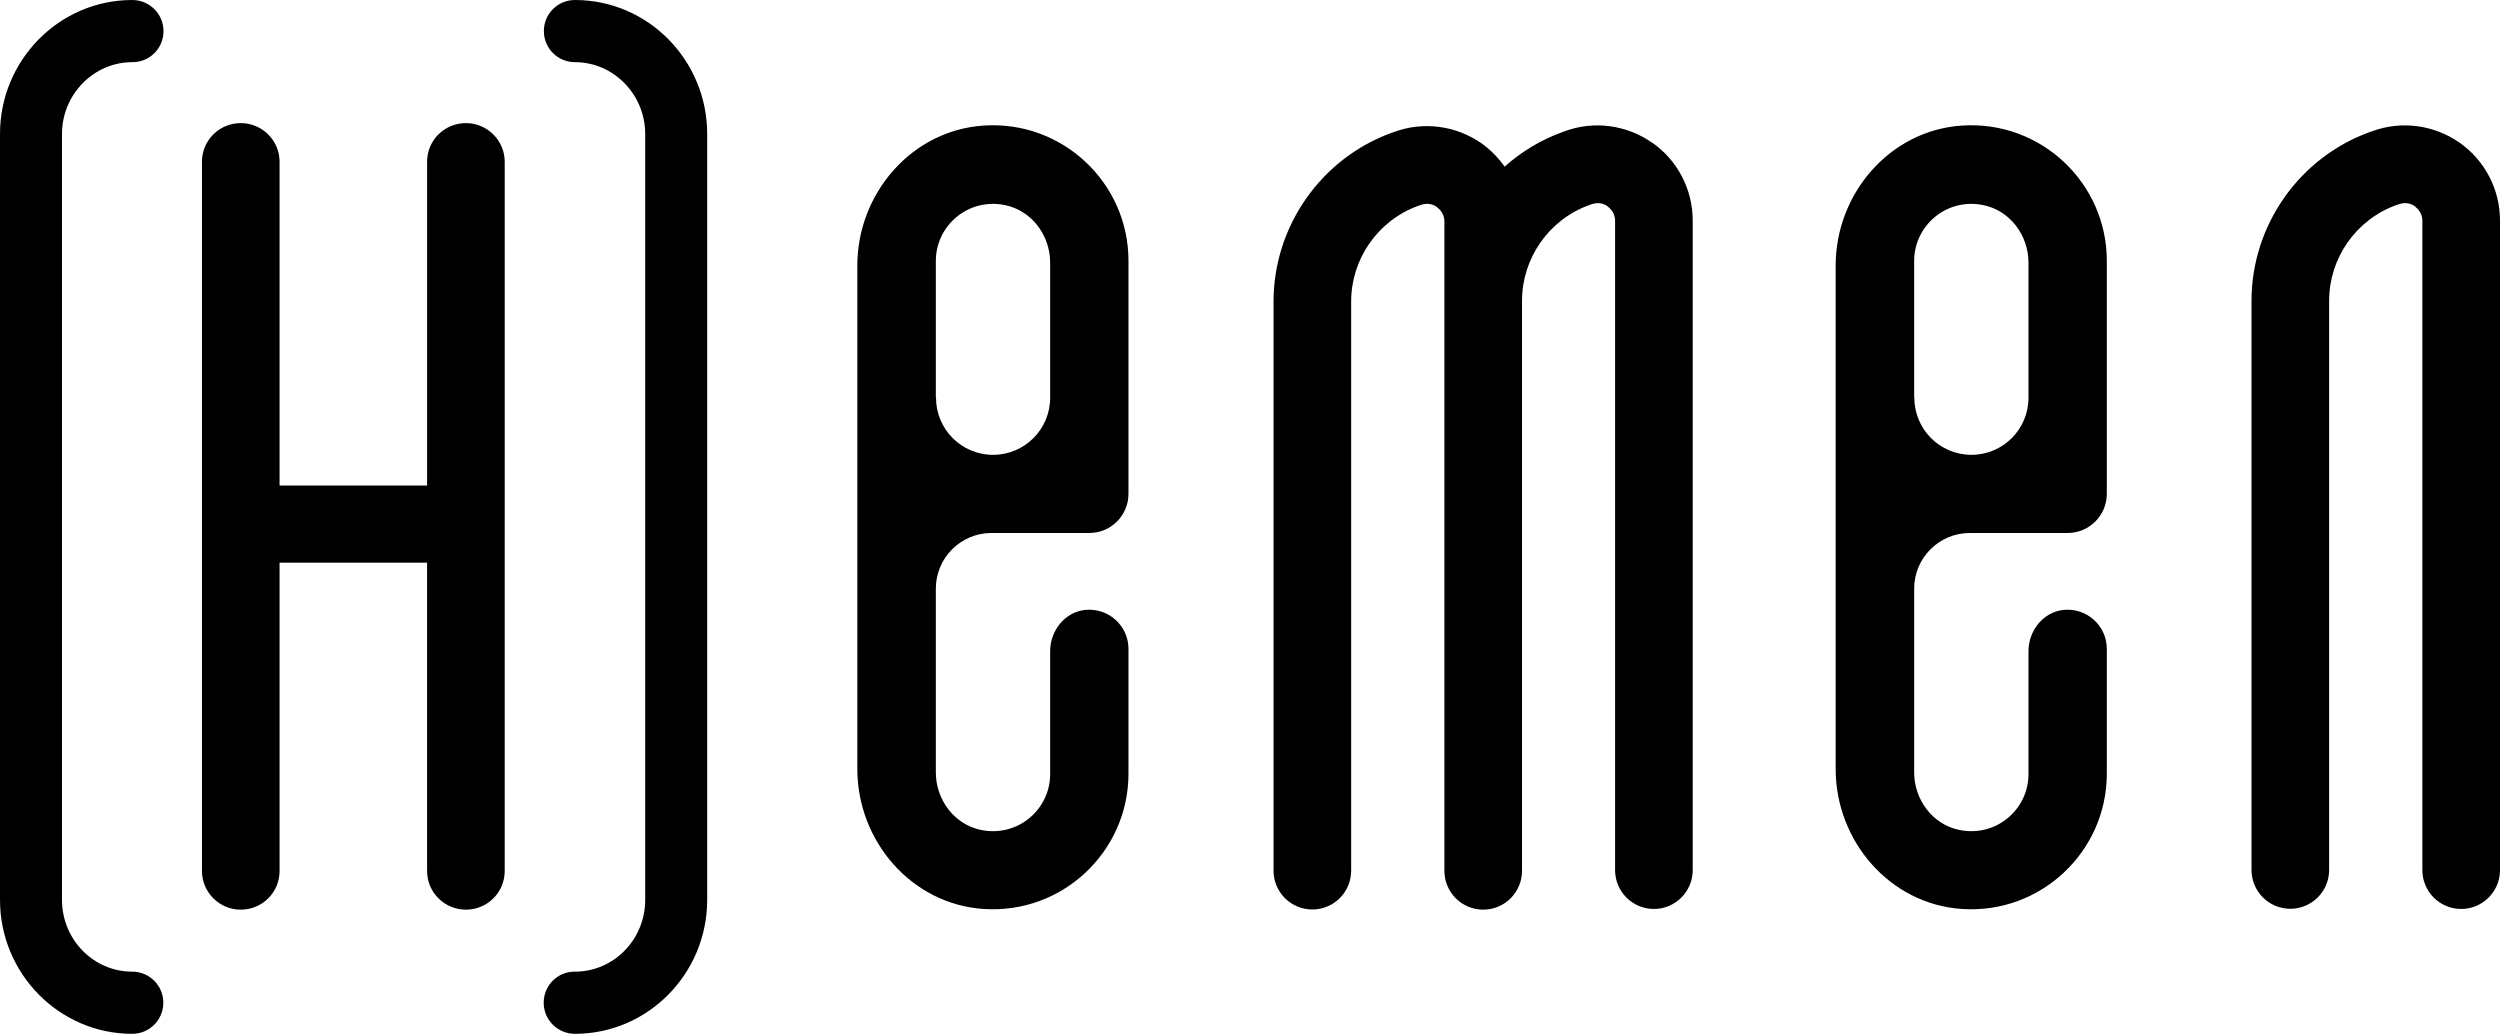 <?xml version="1.0" encoding="UTF-8"?>
<svg id="Layer_2" xmlns="http://www.w3.org/2000/svg" viewBox="0 0 142.36 58.87">
  <g id="Capa_1">
    <path d="M7.53,58.87c-4.15,0-7.53-3.42-7.53-7.63V7.63C0,3.42,3.38,0,7.53,0c.98,0,1.78.79,1.78,1.77s-.78,1.77-1.76,1.77h-.02c-2.2,0-4,1.84-4,4.09v43.61c0,2.26,1.79,4.09,4,4.09.98,0,1.77.79,1.77,1.77s-.79,1.77-1.77,1.77ZM40.27,51.24V7.63c0-4.21-3.38-7.63-7.53-7.63-.98,0-1.77.79-1.77,1.77s.79,1.77,1.77,1.77c2.2,0,4,1.84,4,4.09v43.61c0,2.26-1.79,4.09-4,4.09h-.02c-.98,0-1.76.79-1.76,1.77s.8,1.77,1.78,1.77c4.15,0,7.53-3.42,7.53-7.63ZM142.36,49.54V12.56c0-1.77-.86-3.43-2.31-4.44-1.45-1.01-3.3-1.26-4.96-.65l-.15.05c-4.02,1.46-6.73,5.32-6.73,9.61v32.41c0,1.22.99,2.21,2.21,2.21s2.21-.99,2.21-2.21V17.13c0-2.43,1.53-4.62,3.82-5.45l.15-.05c.43-.15.76,0,.91.12s.43.37.43.82v36.98c0,1.22.99,2.21,2.21,2.21s2.21-.99,2.21-2.21ZM94.07,8.12c-1.45-1.01-3.3-1.26-4.96-.65l-.14.05c-1.24.45-2.35,1.13-3.29,1.97-.36-.51-.8-.96-1.32-1.33-1.45-1.01-3.3-1.26-4.96-.65l-.15.05c-4.02,1.46-6.73,5.32-6.73,9.61v32.41c0,1.22.99,2.21,2.21,2.21s2.21-.99,2.21-2.21V17.17c0-2.43,1.53-4.62,3.82-5.45l.15-.05c.42-.15.76,0,.91.12s.43.37.43.82v36.98c0,1.22.99,2.21,2.21,2.21s2.21-.99,2.21-2.21V17.13c0-2.43,1.53-4.62,3.82-5.45l.14-.05c.43-.15.76,0,.91.12s.43.37.43.82v36.98c0,1.22.99,2.21,2.21,2.21s2.21-.99,2.21-2.21V12.56c0-1.77-.86-3.43-2.31-4.44ZM64.26,44.07v-7.12c0-1.31-1.13-2.35-2.46-2.22-1.16.12-2,1.18-2,2.35v7c0,2.02-1.85,3.61-3.94,3.18-1.52-.31-2.57-1.72-2.57-3.28v-10.46c0-1.75,1.42-3.17,3.17-3.17h5.57c1.23,0,2.23-1,2.23-2.23v-13.27c0-4.43-3.75-8-8.25-7.7-4.1.27-7.19,3.87-7.19,7.97v28.67c0,4.11,3.09,7.7,7.19,7.97,4.49.3,8.25-3.27,8.25-7.7ZM53.29,22.64v-7.78c0-2.02,1.85-3.61,3.94-3.18,1.52.31,2.57,1.72,2.57,3.28v7.69c0,1.8-1.46,3.25-3.25,3.25h0c-1.8,0-3.25-1.46-3.25-3.25ZM28.74,29.84s0,0,0,0V9.21c0-1.21-.99-2.2-2.21-2.2s-2.21.98-2.21,2.2v18.44h-8.4V9.21c0-1.21-.99-2.2-2.21-2.2s-2.21.98-2.21,2.2v40.39c0,1.21.99,2.2,2.21,2.2s2.21-.98,2.21-2.2v-17.56h8.4v17.56c0,1.21.99,2.2,2.21,2.2s2.21-.98,2.21-2.2v-19.75s0,0,0,0ZM119.97,44.07v-7.12c0-1.31-1.13-2.35-2.46-2.22-1.16.12-2,1.18-2,2.35v7c0,2.02-1.85,3.61-3.94,3.18-1.52-.31-2.57-1.72-2.57-3.28v-10.46c0-1.75,1.42-3.17,3.17-3.17h5.57c1.23,0,2.23-1,2.23-2.23v-13.27c0-4.43-3.75-8-8.25-7.7-4.1.27-7.19,3.87-7.19,7.97v28.67c0,4.11,3.09,7.7,7.19,7.97,4.49.3,8.25-3.27,8.25-7.7ZM109,22.64v-7.78c0-2.02,1.85-3.61,3.94-3.18,1.52.31,2.57,1.72,2.57,3.28v7.69c0,1.8-1.46,3.25-3.25,3.25h0c-1.8,0-3.25-1.46-3.25-3.25Z"/>
  </g>
</svg>